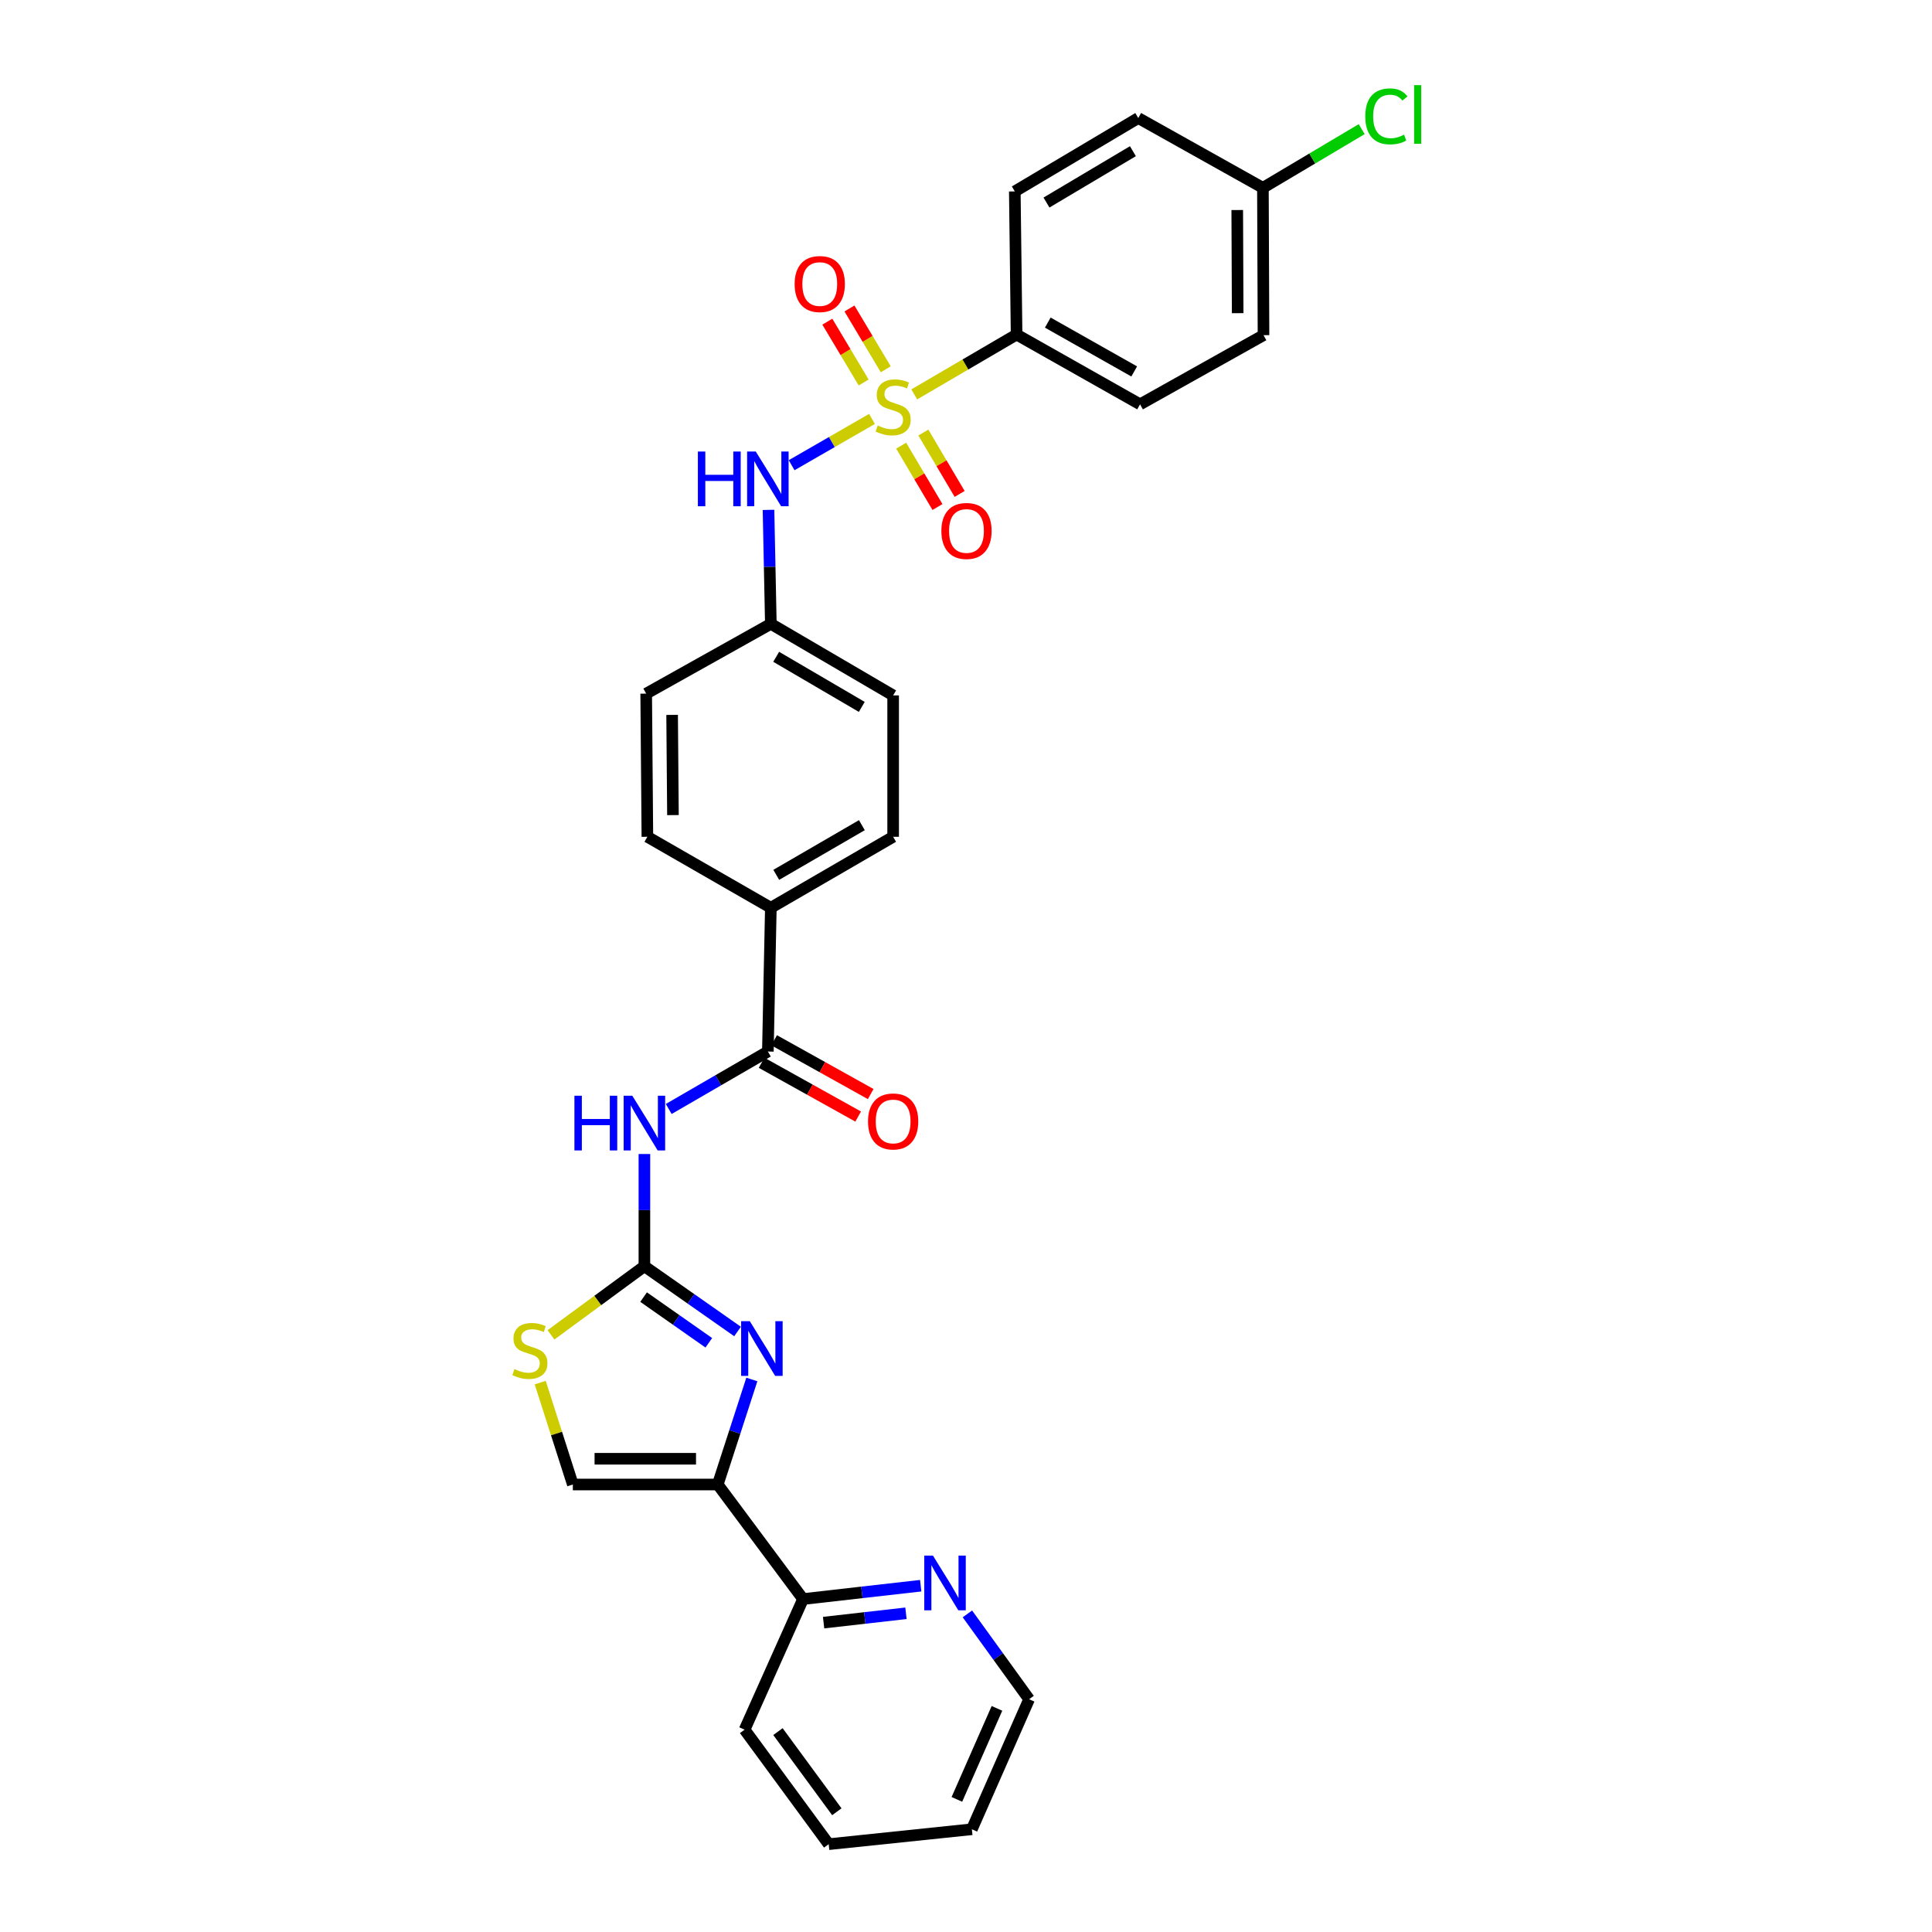 <?xml version='1.0' encoding='iso-8859-1'?>
<svg version='1.1' baseProfile='full'
              xmlns='http://www.w3.org/2000/svg'
                      xmlns:rdkit='http://www.rdkit.org/xml'
                      xmlns:xlink='http://www.w3.org/1999/xlink'
                  xml:space='preserve'
width='1000px' height='1000px' viewBox='0 0 1000 1000'>
<!-- END OF HEADER -->
<rect style='opacity:1.0;fill:#FFFFFF;stroke:none' width='1000' height='1000' x='0' y='0'> </rect>
<path class='bond-6' d='M 451.336,216.838 L 430.539,228.816' style='fill:none;fill-rule:evenodd;stroke:#CCCC00;stroke-width:6px;stroke-linecap:butt;stroke-linejoin:miter;stroke-opacity:1' />
<path class='bond-6' d='M 430.539,228.816 L 409.742,240.794' style='fill:none;fill-rule:evenodd;stroke:#0000FF;stroke-width:6px;stroke-linecap:butt;stroke-linejoin:miter;stroke-opacity:1' />
<path class='bond-8' d='M 473.217,204.139 L 499.701,188.652' style='fill:none;fill-rule:evenodd;stroke:#CCCC00;stroke-width:6px;stroke-linecap:butt;stroke-linejoin:miter;stroke-opacity:1' />
<path class='bond-8' d='M 499.701,188.652 L 526.186,173.164' style='fill:none;fill-rule:evenodd;stroke:#000000;stroke-width:6px;stroke-linecap:butt;stroke-linejoin:miter;stroke-opacity:1' />
<path class='bond-9' d='M 458.47,191.142 L 449.07,175.403' style='fill:none;fill-rule:evenodd;stroke:#CCCC00;stroke-width:6px;stroke-linecap:butt;stroke-linejoin:miter;stroke-opacity:1' />
<path class='bond-9' d='M 449.07,175.403 L 439.671,159.665' style='fill:none;fill-rule:evenodd;stroke:#FF0000;stroke-width:6px;stroke-linecap:butt;stroke-linejoin:miter;stroke-opacity:1' />
<path class='bond-9' d='M 447.026,197.976 L 437.627,182.238' style='fill:none;fill-rule:evenodd;stroke:#CCCC00;stroke-width:6px;stroke-linecap:butt;stroke-linejoin:miter;stroke-opacity:1' />
<path class='bond-9' d='M 437.627,182.238 L 428.227,166.499' style='fill:none;fill-rule:evenodd;stroke:#FF0000;stroke-width:6px;stroke-linecap:butt;stroke-linejoin:miter;stroke-opacity:1' />
<path class='bond-10' d='M 466.451,230.668 L 475.842,246.551' style='fill:none;fill-rule:evenodd;stroke:#CCCC00;stroke-width:6px;stroke-linecap:butt;stroke-linejoin:miter;stroke-opacity:1' />
<path class='bond-10' d='M 475.842,246.551 L 485.234,262.434' style='fill:none;fill-rule:evenodd;stroke:#FF0000;stroke-width:6px;stroke-linecap:butt;stroke-linejoin:miter;stroke-opacity:1' />
<path class='bond-10' d='M 477.924,223.883 L 487.316,239.767' style='fill:none;fill-rule:evenodd;stroke:#CCCC00;stroke-width:6px;stroke-linecap:butt;stroke-linejoin:miter;stroke-opacity:1' />
<path class='bond-10' d='M 487.316,239.767 L 496.707,255.65' style='fill:none;fill-rule:evenodd;stroke:#FF0000;stroke-width:6px;stroke-linecap:butt;stroke-linejoin:miter;stroke-opacity:1' />
<path class='bond-0' d='M 333.541,655.393 L 333.541,626.355' style='fill:none;fill-rule:evenodd;stroke:#000000;stroke-width:6px;stroke-linecap:butt;stroke-linejoin:miter;stroke-opacity:1' />
<path class='bond-0' d='M 333.541,626.355 L 333.541,597.317' style='fill:none;fill-rule:evenodd;stroke:#0000FF;stroke-width:6px;stroke-linecap:butt;stroke-linejoin:miter;stroke-opacity:1' />
<path class='bond-1' d='M 333.541,655.393 L 357.649,672.285' style='fill:none;fill-rule:evenodd;stroke:#000000;stroke-width:6px;stroke-linecap:butt;stroke-linejoin:miter;stroke-opacity:1' />
<path class='bond-1' d='M 357.649,672.285 L 381.756,689.176' style='fill:none;fill-rule:evenodd;stroke:#0000FF;stroke-width:6px;stroke-linecap:butt;stroke-linejoin:miter;stroke-opacity:1' />
<path class='bond-1' d='M 333.125,671.377 L 350,683.201' style='fill:none;fill-rule:evenodd;stroke:#000000;stroke-width:6px;stroke-linecap:butt;stroke-linejoin:miter;stroke-opacity:1' />
<path class='bond-1' d='M 350,683.201 L 366.875,695.025' style='fill:none;fill-rule:evenodd;stroke:#0000FF;stroke-width:6px;stroke-linecap:butt;stroke-linejoin:miter;stroke-opacity:1' />
<path class='bond-5' d='M 333.541,655.393 L 309.365,673.151' style='fill:none;fill-rule:evenodd;stroke:#000000;stroke-width:6px;stroke-linecap:butt;stroke-linejoin:miter;stroke-opacity:1' />
<path class='bond-5' d='M 309.365,673.151 L 285.189,690.908' style='fill:none;fill-rule:evenodd;stroke:#CCCC00;stroke-width:6px;stroke-linecap:butt;stroke-linejoin:miter;stroke-opacity:1' />
<path class='bond-2' d='M 389.155,714.012 L 380.331,741.196' style='fill:none;fill-rule:evenodd;stroke:#0000FF;stroke-width:6px;stroke-linecap:butt;stroke-linejoin:miter;stroke-opacity:1' />
<path class='bond-2' d='M 380.331,741.196 L 371.507,768.381' style='fill:none;fill-rule:evenodd;stroke:#000000;stroke-width:6px;stroke-linecap:butt;stroke-linejoin:miter;stroke-opacity:1' />
<path class='bond-11' d='M 371.507,768.381 L 415.657,827.666' style='fill:none;fill-rule:evenodd;stroke:#000000;stroke-width:6px;stroke-linecap:butt;stroke-linejoin:miter;stroke-opacity:1' />
<path class='bond-32' d='M 371.507,768.381 L 296.501,768.381' style='fill:none;fill-rule:evenodd;stroke:#000000;stroke-width:6px;stroke-linecap:butt;stroke-linejoin:miter;stroke-opacity:1' />
<path class='bond-32' d='M 360.256,755.051 L 307.752,755.051' style='fill:none;fill-rule:evenodd;stroke:#000000;stroke-width:6px;stroke-linecap:butt;stroke-linejoin:miter;stroke-opacity:1' />
<path class='bond-3' d='M 346.128,574.01 L 371.788,559.137' style='fill:none;fill-rule:evenodd;stroke:#0000FF;stroke-width:6px;stroke-linecap:butt;stroke-linejoin:miter;stroke-opacity:1' />
<path class='bond-3' d='M 371.788,559.137 L 397.447,544.265' style='fill:none;fill-rule:evenodd;stroke:#000000;stroke-width:6px;stroke-linecap:butt;stroke-linejoin:miter;stroke-opacity:1' />
<path class='bond-4' d='M 397.447,544.265 L 398.988,469.858' style='fill:none;fill-rule:evenodd;stroke:#000000;stroke-width:6px;stroke-linecap:butt;stroke-linejoin:miter;stroke-opacity:1' />
<path class='bond-14' d='M 394.204,550.087 L 419.196,564.007' style='fill:none;fill-rule:evenodd;stroke:#000000;stroke-width:6px;stroke-linecap:butt;stroke-linejoin:miter;stroke-opacity:1' />
<path class='bond-14' d='M 419.196,564.007 L 444.188,577.927' style='fill:none;fill-rule:evenodd;stroke:#FF0000;stroke-width:6px;stroke-linecap:butt;stroke-linejoin:miter;stroke-opacity:1' />
<path class='bond-14' d='M 400.69,538.442 L 425.682,552.363' style='fill:none;fill-rule:evenodd;stroke:#000000;stroke-width:6px;stroke-linecap:butt;stroke-linejoin:miter;stroke-opacity:1' />
<path class='bond-14' d='M 425.682,552.363 L 450.674,566.283' style='fill:none;fill-rule:evenodd;stroke:#FF0000;stroke-width:6px;stroke-linecap:butt;stroke-linejoin:miter;stroke-opacity:1' />
<path class='bond-7' d='M 279.617,715.631 L 288.059,742.006' style='fill:none;fill-rule:evenodd;stroke:#CCCC00;stroke-width:6px;stroke-linecap:butt;stroke-linejoin:miter;stroke-opacity:1' />
<path class='bond-7' d='M 288.059,742.006 L 296.501,768.381' style='fill:none;fill-rule:evenodd;stroke:#000000;stroke-width:6px;stroke-linecap:butt;stroke-linejoin:miter;stroke-opacity:1' />
<path class='bond-17' d='M 397.777,263.911 L 398.382,293.407' style='fill:none;fill-rule:evenodd;stroke:#0000FF;stroke-width:6px;stroke-linecap:butt;stroke-linejoin:miter;stroke-opacity:1' />
<path class='bond-17' d='M 398.382,293.407 L 398.988,322.903' style='fill:none;fill-rule:evenodd;stroke:#000000;stroke-width:6px;stroke-linecap:butt;stroke-linejoin:miter;stroke-opacity:1' />
<path class='bond-15' d='M 526.186,173.164 L 590.092,209.279' style='fill:none;fill-rule:evenodd;stroke:#000000;stroke-width:6px;stroke-linecap:butt;stroke-linejoin:miter;stroke-opacity:1' />
<path class='bond-15' d='M 542.329,166.977 L 587.064,192.258' style='fill:none;fill-rule:evenodd;stroke:#000000;stroke-width:6px;stroke-linecap:butt;stroke-linejoin:miter;stroke-opacity:1' />
<path class='bond-16' d='M 526.186,173.164 L 525.26,99.076' style='fill:none;fill-rule:evenodd;stroke:#000000;stroke-width:6px;stroke-linecap:butt;stroke-linejoin:miter;stroke-opacity:1' />
<path class='bond-13' d='M 415.657,827.666 L 446.106,824.211' style='fill:none;fill-rule:evenodd;stroke:#000000;stroke-width:6px;stroke-linecap:butt;stroke-linejoin:miter;stroke-opacity:1' />
<path class='bond-13' d='M 446.106,824.211 L 476.556,820.756' style='fill:none;fill-rule:evenodd;stroke:#0000FF;stroke-width:6px;stroke-linecap:butt;stroke-linejoin:miter;stroke-opacity:1' />
<path class='bond-13' d='M 426.294,839.874 L 447.609,837.455' style='fill:none;fill-rule:evenodd;stroke:#000000;stroke-width:6px;stroke-linecap:butt;stroke-linejoin:miter;stroke-opacity:1' />
<path class='bond-13' d='M 447.609,837.455 L 468.924,835.037' style='fill:none;fill-rule:evenodd;stroke:#0000FF;stroke-width:6px;stroke-linecap:butt;stroke-linejoin:miter;stroke-opacity:1' />
<path class='bond-27' d='M 415.657,827.666 L 385.399,895.275' style='fill:none;fill-rule:evenodd;stroke:#000000;stroke-width:6px;stroke-linecap:butt;stroke-linejoin:miter;stroke-opacity:1' />
<path class='bond-12' d='M 398.988,469.858 L 462.287,433.121' style='fill:none;fill-rule:evenodd;stroke:#000000;stroke-width:6px;stroke-linecap:butt;stroke-linejoin:miter;stroke-opacity:1' />
<path class='bond-12' d='M 401.792,452.819 L 446.101,427.103' style='fill:none;fill-rule:evenodd;stroke:#000000;stroke-width:6px;stroke-linecap:butt;stroke-linejoin:miter;stroke-opacity:1' />
<path class='bond-31' d='M 398.988,469.858 L 335.082,433.121' style='fill:none;fill-rule:evenodd;stroke:#000000;stroke-width:6px;stroke-linecap:butt;stroke-linejoin:miter;stroke-opacity:1' />
<path class='bond-26' d='M 500.725,835.345 L 516.695,857.435' style='fill:none;fill-rule:evenodd;stroke:#0000FF;stroke-width:6px;stroke-linecap:butt;stroke-linejoin:miter;stroke-opacity:1' />
<path class='bond-26' d='M 516.695,857.435 L 532.665,879.524' style='fill:none;fill-rule:evenodd;stroke:#000000;stroke-width:6px;stroke-linecap:butt;stroke-linejoin:miter;stroke-opacity:1' />
<path class='bond-24' d='M 590.092,209.279 L 653.991,173.483' style='fill:none;fill-rule:evenodd;stroke:#000000;stroke-width:6px;stroke-linecap:butt;stroke-linejoin:miter;stroke-opacity:1' />
<path class='bond-23' d='M 525.26,99.076 L 589.166,61.095' style='fill:none;fill-rule:evenodd;stroke:#000000;stroke-width:6px;stroke-linecap:butt;stroke-linejoin:miter;stroke-opacity:1' />
<path class='bond-23' d='M 541.656,104.837 L 586.39,78.251' style='fill:none;fill-rule:evenodd;stroke:#000000;stroke-width:6px;stroke-linecap:butt;stroke-linejoin:miter;stroke-opacity:1' />
<path class='bond-21' d='M 398.988,322.903 L 334.467,359.018' style='fill:none;fill-rule:evenodd;stroke:#000000;stroke-width:6px;stroke-linecap:butt;stroke-linejoin:miter;stroke-opacity:1' />
<path class='bond-22' d='M 398.988,322.903 L 462.287,359.944' style='fill:none;fill-rule:evenodd;stroke:#000000;stroke-width:6px;stroke-linecap:butt;stroke-linejoin:miter;stroke-opacity:1' />
<path class='bond-22' d='M 401.751,339.964 L 446.06,365.892' style='fill:none;fill-rule:evenodd;stroke:#000000;stroke-width:6px;stroke-linecap:butt;stroke-linejoin:miter;stroke-opacity:1' />
<path class='bond-18' d='M 462.287,433.121 L 462.287,359.944' style='fill:none;fill-rule:evenodd;stroke:#000000;stroke-width:6px;stroke-linecap:butt;stroke-linejoin:miter;stroke-opacity:1' />
<path class='bond-19' d='M 335.082,433.121 L 334.467,359.018' style='fill:none;fill-rule:evenodd;stroke:#000000;stroke-width:6px;stroke-linecap:butt;stroke-linejoin:miter;stroke-opacity:1' />
<path class='bond-19' d='M 348.318,421.895 L 347.888,370.023' style='fill:none;fill-rule:evenodd;stroke:#000000;stroke-width:6px;stroke-linecap:butt;stroke-linejoin:miter;stroke-opacity:1' />
<path class='bond-20' d='M 653.68,97.218 L 589.166,61.095' style='fill:none;fill-rule:evenodd;stroke:#000000;stroke-width:6px;stroke-linecap:butt;stroke-linejoin:miter;stroke-opacity:1' />
<path class='bond-25' d='M 653.68,97.218 L 679.243,82.03' style='fill:none;fill-rule:evenodd;stroke:#000000;stroke-width:6px;stroke-linecap:butt;stroke-linejoin:miter;stroke-opacity:1' />
<path class='bond-25' d='M 679.243,82.03 L 704.807,66.843' style='fill:none;fill-rule:evenodd;stroke:#00CC00;stroke-width:6px;stroke-linecap:butt;stroke-linejoin:miter;stroke-opacity:1' />
<path class='bond-30' d='M 653.68,97.218 L 653.991,173.483' style='fill:none;fill-rule:evenodd;stroke:#000000;stroke-width:6px;stroke-linecap:butt;stroke-linejoin:miter;stroke-opacity:1' />
<path class='bond-30' d='M 640.397,108.712 L 640.615,162.097' style='fill:none;fill-rule:evenodd;stroke:#000000;stroke-width:6px;stroke-linecap:butt;stroke-linejoin:miter;stroke-opacity:1' />
<path class='bond-33' d='M 532.665,879.524 L 503.037,946.822' style='fill:none;fill-rule:evenodd;stroke:#000000;stroke-width:6px;stroke-linecap:butt;stroke-linejoin:miter;stroke-opacity:1' />
<path class='bond-33' d='M 516.022,884.248 L 495.282,931.356' style='fill:none;fill-rule:evenodd;stroke:#000000;stroke-width:6px;stroke-linecap:butt;stroke-linejoin:miter;stroke-opacity:1' />
<path class='bond-29' d='M 385.399,895.275 L 428.934,954.545' style='fill:none;fill-rule:evenodd;stroke:#000000;stroke-width:6px;stroke-linecap:butt;stroke-linejoin:miter;stroke-opacity:1' />
<path class='bond-29' d='M 402.672,896.275 L 433.147,937.764' style='fill:none;fill-rule:evenodd;stroke:#000000;stroke-width:6px;stroke-linecap:butt;stroke-linejoin:miter;stroke-opacity:1' />
<path class='bond-28' d='M 503.037,946.822 L 428.934,954.545' style='fill:none;fill-rule:evenodd;stroke:#000000;stroke-width:6px;stroke-linecap:butt;stroke-linejoin:miter;stroke-opacity:1' />
<path  class='atom-0' d='M 454.287 220.251
Q 454.607 220.371, 455.927 220.931
Q 457.247 221.491, 458.687 221.851
Q 460.167 222.171, 461.607 222.171
Q 464.287 222.171, 465.847 220.891
Q 467.407 219.571, 467.407 217.291
Q 467.407 215.731, 466.607 214.771
Q 465.847 213.811, 464.647 213.291
Q 463.447 212.771, 461.447 212.171
Q 458.927 211.411, 457.407 210.691
Q 455.927 209.971, 454.847 208.451
Q 453.807 206.931, 453.807 204.371
Q 453.807 200.811, 456.207 198.611
Q 458.647 196.411, 463.447 196.411
Q 466.727 196.411, 470.447 197.971
L 469.527 201.051
Q 466.127 199.651, 463.567 199.651
Q 460.807 199.651, 459.287 200.811
Q 457.767 201.931, 457.807 203.891
Q 457.807 205.411, 458.567 206.331
Q 459.367 207.251, 460.487 207.771
Q 461.647 208.291, 463.567 208.891
Q 466.127 209.691, 467.647 210.491
Q 469.167 211.291, 470.247 212.931
Q 471.367 214.531, 471.367 217.291
Q 471.367 221.211, 468.727 223.331
Q 466.127 225.411, 461.767 225.411
Q 459.247 225.411, 457.327 224.851
Q 455.447 224.331, 453.207 223.411
L 454.287 220.251
' fill='#CCCC00'/>
<path  class='atom-2' d='M 388.092 683.842
L 397.372 698.842
Q 398.292 700.322, 399.772 703.002
Q 401.252 705.682, 401.332 705.842
L 401.332 683.842
L 405.092 683.842
L 405.092 712.162
L 401.212 712.162
L 391.252 695.762
Q 390.092 693.842, 388.852 691.642
Q 387.652 689.442, 387.292 688.762
L 387.292 712.162
L 383.612 712.162
L 383.612 683.842
L 388.092 683.842
' fill='#0000FF'/>
<path  class='atom-4' d='M 297.321 567.145
L 301.161 567.145
L 301.161 579.185
L 315.641 579.185
L 315.641 567.145
L 319.481 567.145
L 319.481 595.465
L 315.641 595.465
L 315.641 582.385
L 301.161 582.385
L 301.161 595.465
L 297.321 595.465
L 297.321 567.145
' fill='#0000FF'/>
<path  class='atom-4' d='M 327.281 567.145
L 336.561 582.145
Q 337.481 583.625, 338.961 586.305
Q 340.441 588.985, 340.521 589.145
L 340.521 567.145
L 344.281 567.145
L 344.281 595.465
L 340.401 595.465
L 330.441 579.065
Q 329.281 577.145, 328.041 574.945
Q 326.841 572.745, 326.481 572.065
L 326.481 595.465
L 322.801 595.465
L 322.801 567.145
L 327.281 567.145
' fill='#0000FF'/>
<path  class='atom-6' d='M 266.271 708.648
Q 266.591 708.768, 267.911 709.328
Q 269.231 709.888, 270.671 710.248
Q 272.151 710.568, 273.591 710.568
Q 276.271 710.568, 277.831 709.288
Q 279.391 707.968, 279.391 705.688
Q 279.391 704.128, 278.591 703.168
Q 277.831 702.208, 276.631 701.688
Q 275.431 701.168, 273.431 700.568
Q 270.911 699.808, 269.391 699.088
Q 267.911 698.368, 266.831 696.848
Q 265.791 695.328, 265.791 692.768
Q 265.791 689.208, 268.191 687.008
Q 270.631 684.808, 275.431 684.808
Q 278.711 684.808, 282.431 686.368
L 281.511 689.448
Q 278.111 688.048, 275.551 688.048
Q 272.791 688.048, 271.271 689.208
Q 269.751 690.328, 269.791 692.288
Q 269.791 693.808, 270.551 694.728
Q 271.351 695.648, 272.471 696.168
Q 273.631 696.688, 275.551 697.288
Q 278.111 698.088, 279.631 698.888
Q 281.151 699.688, 282.231 701.328
Q 283.351 702.928, 283.351 705.688
Q 283.351 709.608, 280.711 711.728
Q 278.111 713.808, 273.751 713.808
Q 271.231 713.808, 269.311 713.248
Q 267.431 712.728, 265.191 711.808
L 266.271 708.648
' fill='#CCCC00'/>
<path  class='atom-7' d='M 361.227 233.715
L 365.067 233.715
L 365.067 245.755
L 379.547 245.755
L 379.547 233.715
L 383.387 233.715
L 383.387 262.035
L 379.547 262.035
L 379.547 248.955
L 365.067 248.955
L 365.067 262.035
L 361.227 262.035
L 361.227 233.715
' fill='#0000FF'/>
<path  class='atom-7' d='M 391.187 233.715
L 400.467 248.715
Q 401.387 250.195, 402.867 252.875
Q 404.347 255.555, 404.427 255.715
L 404.427 233.715
L 408.187 233.715
L 408.187 262.035
L 404.307 262.035
L 394.347 245.635
Q 393.187 243.715, 391.947 241.515
Q 390.747 239.315, 390.387 238.635
L 390.387 262.035
L 386.707 262.035
L 386.707 233.715
L 391.187 233.715
' fill='#0000FF'/>
<path  class='atom-10' d='M 411.306 147.015
Q 411.306 140.215, 414.666 136.415
Q 418.026 132.615, 424.306 132.615
Q 430.586 132.615, 433.946 136.415
Q 437.306 140.215, 437.306 147.015
Q 437.306 153.895, 433.906 157.815
Q 430.506 161.695, 424.306 161.695
Q 418.066 161.695, 414.666 157.815
Q 411.306 153.935, 411.306 147.015
M 424.306 158.495
Q 428.626 158.495, 430.946 155.615
Q 433.306 152.695, 433.306 147.015
Q 433.306 141.455, 430.946 138.655
Q 428.626 135.815, 424.306 135.815
Q 419.986 135.815, 417.626 138.615
Q 415.306 141.415, 415.306 147.015
Q 415.306 152.735, 417.626 155.615
Q 419.986 158.495, 424.306 158.495
' fill='#FF0000'/>
<path  class='atom-11' d='M 487.253 274.82
Q 487.253 268.02, 490.613 264.22
Q 493.973 260.42, 500.253 260.42
Q 506.533 260.42, 509.893 264.22
Q 513.253 268.02, 513.253 274.82
Q 513.253 281.7, 509.853 285.62
Q 506.453 289.5, 500.253 289.5
Q 494.013 289.5, 490.613 285.62
Q 487.253 281.74, 487.253 274.82
M 500.253 286.3
Q 504.573 286.3, 506.893 283.42
Q 509.253 280.5, 509.253 274.82
Q 509.253 269.26, 506.893 266.46
Q 504.573 263.62, 500.253 263.62
Q 495.933 263.62, 493.573 266.42
Q 491.253 269.22, 491.253 274.82
Q 491.253 280.54, 493.573 283.42
Q 495.933 286.3, 500.253 286.3
' fill='#FF0000'/>
<path  class='atom-14' d='M 482.885 805.168
L 492.165 820.168
Q 493.085 821.648, 494.565 824.328
Q 496.045 827.008, 496.125 827.168
L 496.125 805.168
L 499.885 805.168
L 499.885 833.488
L 496.005 833.488
L 486.045 817.088
Q 484.885 815.168, 483.645 812.968
Q 482.445 810.768, 482.085 810.088
L 482.085 833.488
L 478.405 833.488
L 478.405 805.168
L 482.885 805.168
' fill='#0000FF'/>
<path  class='atom-15' d='M 449.287 580.459
Q 449.287 573.659, 452.647 569.859
Q 456.007 566.059, 462.287 566.059
Q 468.567 566.059, 471.927 569.859
Q 475.287 573.659, 475.287 580.459
Q 475.287 587.339, 471.887 591.259
Q 468.487 595.139, 462.287 595.139
Q 456.047 595.139, 452.647 591.259
Q 449.287 587.379, 449.287 580.459
M 462.287 591.939
Q 466.607 591.939, 468.927 589.059
Q 471.287 586.139, 471.287 580.459
Q 471.287 574.899, 468.927 572.099
Q 466.607 569.259, 462.287 569.259
Q 457.967 569.259, 455.607 572.059
Q 453.287 574.859, 453.287 580.459
Q 453.287 586.179, 455.607 589.059
Q 457.967 591.939, 462.287 591.939
' fill='#FF0000'/>
<path  class='atom-26' d='M 706.666 60.231
Q 706.666 53.191, 709.946 49.511
Q 713.266 45.791, 719.546 45.791
Q 725.386 45.791, 728.506 49.911
L 725.866 52.071
Q 723.586 49.071, 719.546 49.071
Q 715.266 49.071, 712.986 51.951
Q 710.746 54.791, 710.746 60.231
Q 710.746 65.831, 713.066 68.711
Q 715.426 71.591, 719.986 71.591
Q 723.106 71.591, 726.746 69.711
L 727.866 72.711
Q 726.386 73.671, 724.146 74.231
Q 721.906 74.791, 719.426 74.791
Q 713.266 74.791, 709.946 71.031
Q 706.666 67.271, 706.666 60.231
' fill='#00CC00'/>
<path  class='atom-26' d='M 731.946 44.071
L 735.626 44.071
L 735.626 74.431
L 731.946 74.431
L 731.946 44.071
' fill='#00CC00'/>
</svg>
